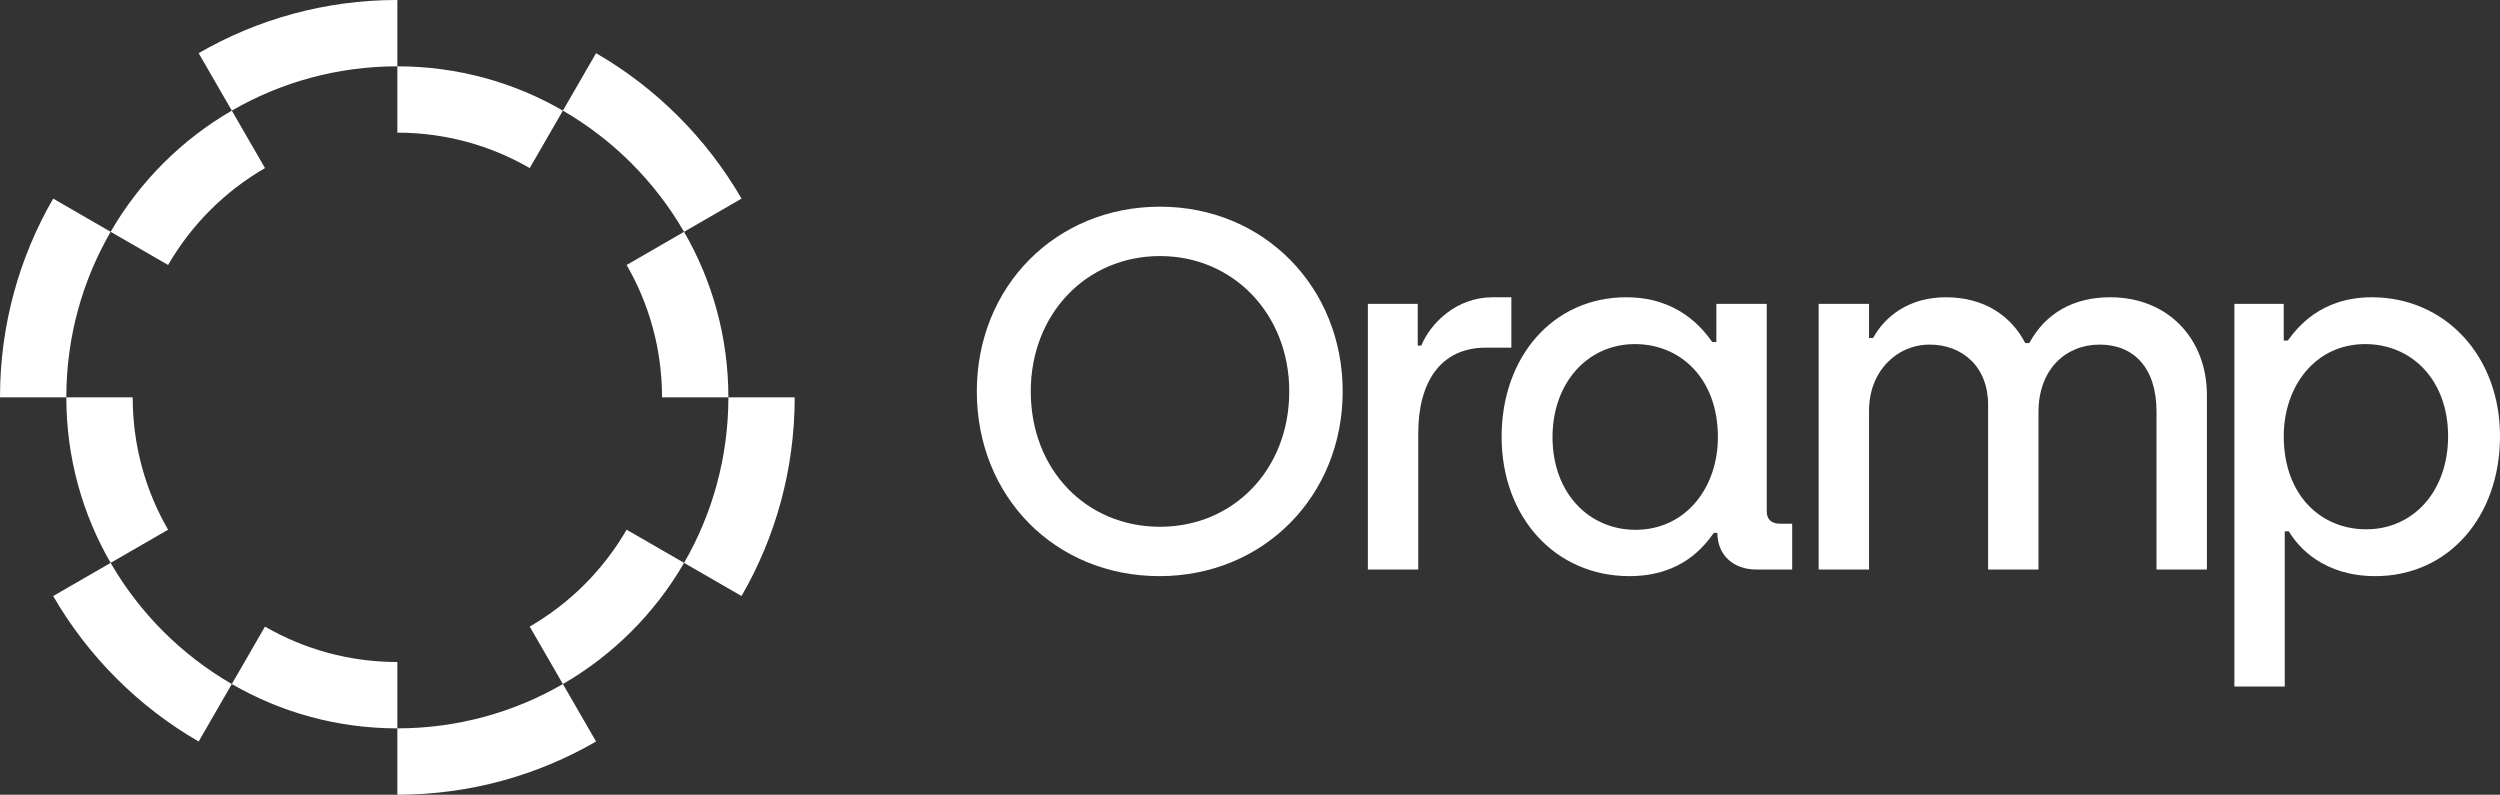 <svg width="151" height="48" viewBox="0 0 151 48" fill="none" xmlns="http://www.w3.org/2000/svg">
<rect x="0" y="0" width="151" height="48" fill="#333333" stroke="none"/>
<g clip-path="url(#clip0_44_44)">
<path d="M43.994 23.999C43.994 27.641 43.019 31.055 41.318 33.997L44.788 36C46.831 32.47 48 28.372 48 23.999H43.994ZM41.317 14.002L44.788 11.997C43.734 10.177 42.449 8.506 40.971 7.029C39.493 5.551 37.824 4.265 36.002 3.212L33.999 6.682C35.516 7.559 36.907 8.631 38.138 9.862C39.368 11.094 40.44 12.485 41.317 14.002ZM39.987 23.999H43.994C43.994 20.357 43.019 16.943 41.317 14.002L37.848 16.005C39.209 18.357 39.987 21.087 39.987 23.999ZM35.304 35.304C34.32 36.288 33.207 37.145 31.995 37.846L33.999 41.316C35.516 40.439 36.907 39.368 38.138 38.137C39.368 36.907 40.44 35.515 41.318 33.997L37.848 31.994C37.146 33.207 36.289 34.319 35.304 35.304ZM24 48C28.373 48 32.473 46.831 36.003 44.787L33.999 41.316C31.058 43.019 27.643 43.993 24 43.993V48ZM31.995 10.152L33.999 6.682C31.058 4.979 27.643 4.006 24 4.006V8.012C26.913 8.012 29.644 8.791 31.995 10.152ZM16.005 37.847L14.002 41.316C16.943 43.019 20.358 43.993 24 43.993V39.986C21.088 39.986 18.357 39.207 16.005 37.847ZM24 -0.001C19.628 -0.001 15.529 1.168 11.999 3.211L14.002 6.681C16.943 4.979 20.358 4.006 24 4.006V-0.001ZM12.696 12.694C13.68 11.71 14.793 10.854 16.006 10.152L14.002 6.681C12.485 7.559 11.094 8.631 9.862 9.862C8.631 11.094 7.56 12.483 6.683 14.001L10.153 16.004C10.855 14.791 11.711 13.679 12.696 12.694ZM6.682 33.998L3.212 36.001C4.266 37.822 5.552 39.493 7.029 40.97C8.507 42.448 10.176 43.734 11.998 44.787L14.002 41.316C12.485 40.44 11.094 39.368 9.862 38.137C8.631 36.907 7.56 35.516 6.682 33.998ZM8.014 23.999H4.006C4.006 27.641 4.981 31.056 6.682 33.998L10.152 31.994C8.792 29.641 8.014 26.911 8.014 23.999ZM3.213 11.996C1.169 15.527 0 19.627 0 23.999H4.006C4.006 20.356 4.981 16.942 6.683 14.001L3.213 11.996Z" fill="white"/>
</g>
<path d="M70.034 34.798C76.334 34.798 81.098 29.942 81.098 23.641C81.098 17.371 76.365 12.484 70.064 12.484C63.764 12.484 59 17.31 59 23.641C59 30.003 63.733 34.798 70.034 34.798ZM70.064 31.817C65.608 31.817 62.258 28.374 62.258 23.641C62.258 18.969 65.608 15.466 70.064 15.466C74.49 15.466 77.871 18.969 77.871 23.641C77.871 28.374 74.49 31.817 70.064 31.817Z" fill="white"/>
<path d="M82.619 34.398H85.662V26.161C85.662 23.119 86.983 20.998 89.749 20.998H91.286V17.955H90.149C87.967 17.955 86.399 19.523 85.846 20.875H85.631V18.355H82.619V34.398Z" fill="white"/>
<path d="M98.413 34.798C101.609 34.798 102.962 32.954 103.515 32.185H103.73C103.73 33.568 104.744 34.398 106.066 34.398H108.248V31.632H107.51C107.019 31.632 106.711 31.386 106.711 30.894V18.355H103.668V20.66H103.423C102.808 19.799 101.333 17.955 98.228 17.955C93.803 17.955 90.698 21.551 90.698 26.376C90.698 31.263 93.956 34.798 98.413 34.798ZM98.782 32.001C95.985 32.001 93.772 29.788 93.772 26.407C93.772 23.119 95.893 20.783 98.751 20.783C101.486 20.783 103.761 22.842 103.761 26.407C103.761 29.45 101.824 32.001 98.782 32.001Z" fill="white"/>
<path d="M109.847 34.398H112.889V24.809C112.889 22.412 114.58 20.814 116.547 20.814C118.544 20.814 120.081 22.166 120.081 24.44V34.398H123.124V24.901C123.124 22.258 124.814 20.814 126.812 20.814C128.871 20.814 130.254 22.197 130.254 24.87V34.398H133.297V23.856C133.297 20.475 130.961 17.955 127.458 17.955C125.245 17.955 123.554 18.908 122.571 20.721H122.325C121.464 19.062 119.835 17.955 117.53 17.955C115.287 17.955 113.842 19.123 113.135 20.414H112.889V18.355H109.847V34.398Z" fill="white"/>
<path d="M134.957 41.467H137.999V32.093H138.245C138.829 33.077 140.366 34.798 143.47 34.798C147.865 34.798 151 31.233 151 26.346C151 21.49 147.681 17.955 143.255 17.955C140.12 17.955 138.706 19.861 138.184 20.568H137.938V18.355H134.957V41.467ZM142.917 31.97C140.181 31.97 137.938 29.911 137.938 26.346C137.938 23.334 139.843 20.783 142.855 20.783C145.683 20.783 147.865 22.965 147.865 26.346C147.865 29.665 145.775 31.97 142.917 31.97Z" fill="white"/>
<defs>
<clipPath id="clip0_44_44">
<rect width="48" height="48.001" fill="white"/>
</clipPath>
</defs>
</svg>
